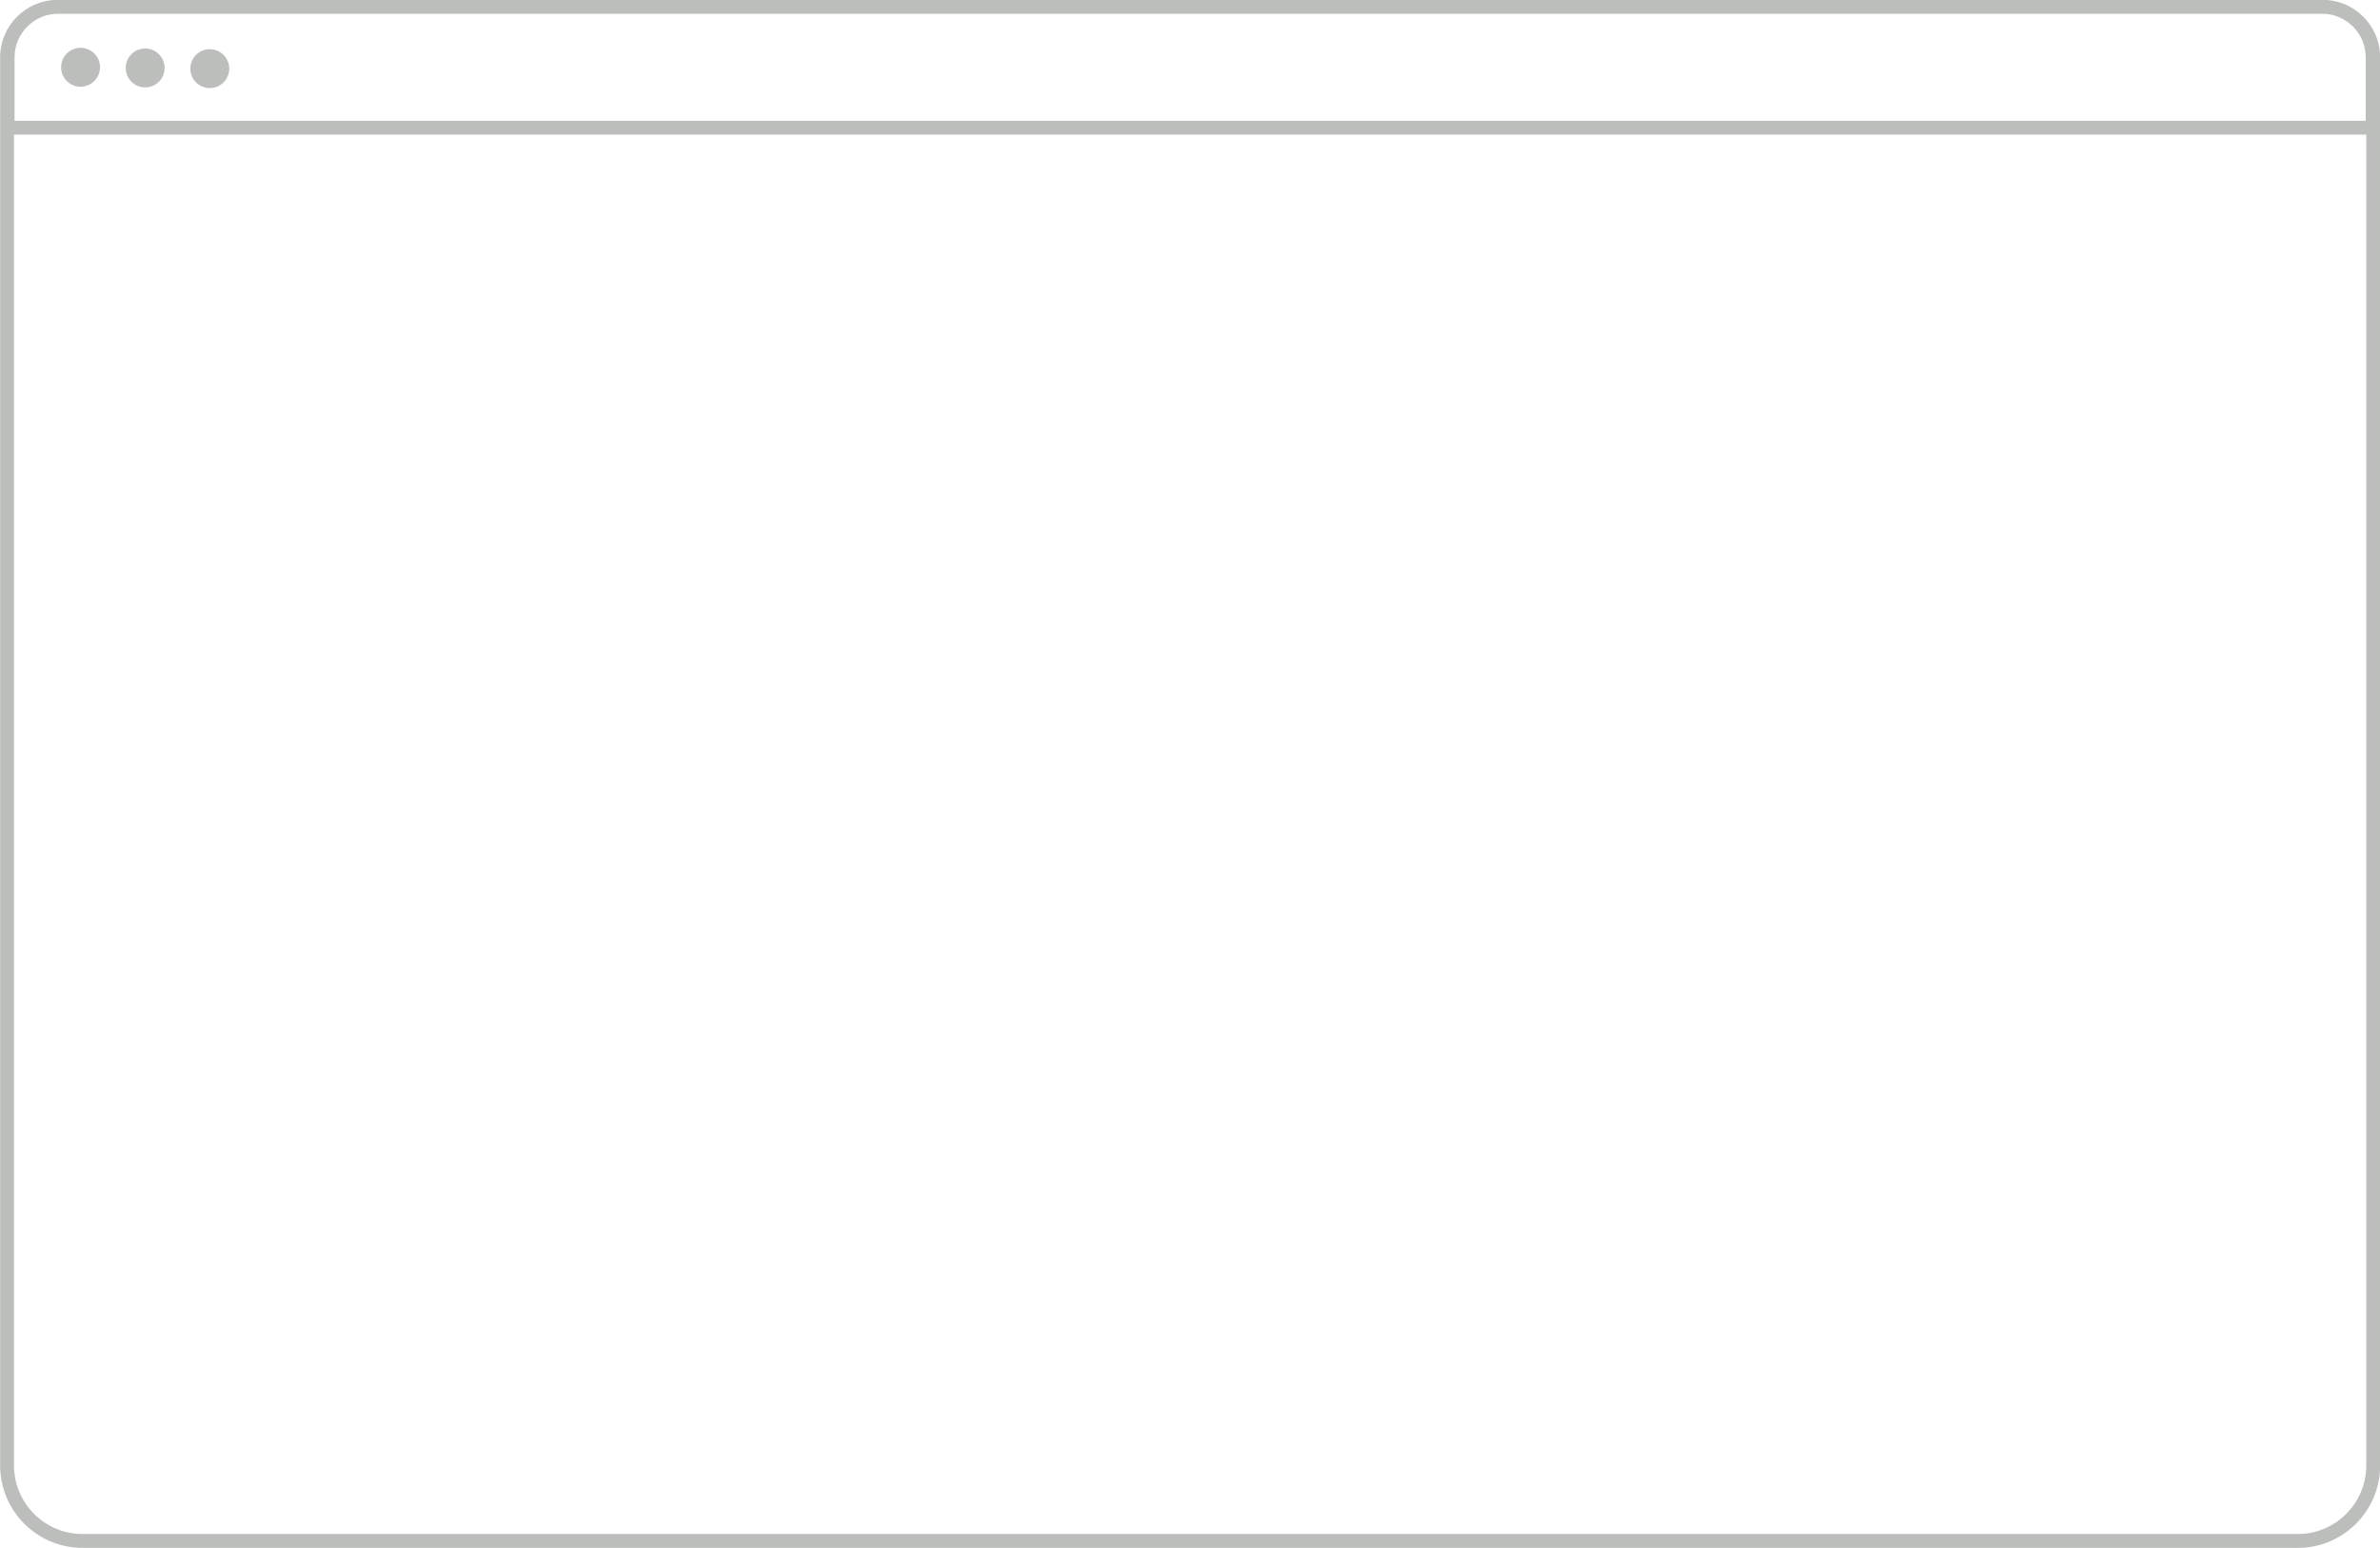 <?xml version="1.0" encoding="UTF-8" standalone="no"?><svg xmlns="http://www.w3.org/2000/svg" xmlns:xlink="http://www.w3.org/1999/xlink" fill="#000000" height="542.9" preserveAspectRatio="xMidYMid meet" version="1" viewBox="82.6 228.6 834.7 542.9" width="834.7" zoomAndPan="magnify"><g id="change1_1"><path d="M 156.18 245.852 C 152.41 245.852 149.355 248.906 149.355 252.672 C 149.355 256.441 152.41 259.496 156.18 259.496 C 159.945 259.496 163 256.441 163 252.672 C 163 248.906 159.945 245.852 156.18 245.852 Z M 133.516 245.605 C 129.75 245.605 126.695 248.66 126.695 252.43 C 126.695 256.195 129.75 259.254 133.516 259.254 C 137.285 259.254 140.34 256.195 140.34 252.43 C 140.34 248.66 137.285 245.605 133.516 245.605 Z M 110.855 245.363 C 107.086 245.363 104.031 248.418 104.031 252.188 C 104.031 255.953 107.086 259.008 110.855 259.008 C 114.625 259.008 117.68 255.953 117.68 252.188 C 117.68 248.418 114.625 245.363 110.855 245.363 Z M 87.707 270.949 L 912.293 270.949 L 912.293 248.715 C 912.293 240.281 905.434 233.422 897.004 233.422 L 102.996 233.422 C 94.566 233.422 87.707 240.281 87.707 248.715 Z M 917.168 275.82 L 82.832 275.82 L 82.832 248.715 C 82.832 237.594 91.879 228.551 102.996 228.551 L 897.004 228.551 C 908.121 228.551 917.168 237.594 917.168 248.715 Z M 102.809 233.422 C 94.375 233.422 87.516 240.281 87.516 248.715 L 87.516 742.559 C 87.516 755.805 98.293 766.578 111.535 766.578 L 888.465 766.578 C 901.707 766.578 912.484 755.805 912.484 742.559 L 912.484 248.715 C 912.484 240.281 905.625 233.422 897.191 233.422 Z M 888.465 771.449 L 111.535 771.449 C 95.605 771.449 82.645 758.488 82.645 742.559 L 82.645 248.715 C 82.645 237.594 91.688 228.551 102.809 228.551 L 897.191 228.551 C 908.312 228.551 917.355 237.594 917.355 248.715 L 917.355 742.559 C 917.355 758.488 904.395 771.449 888.465 771.449" fill="#bcbebc"/></g></svg>